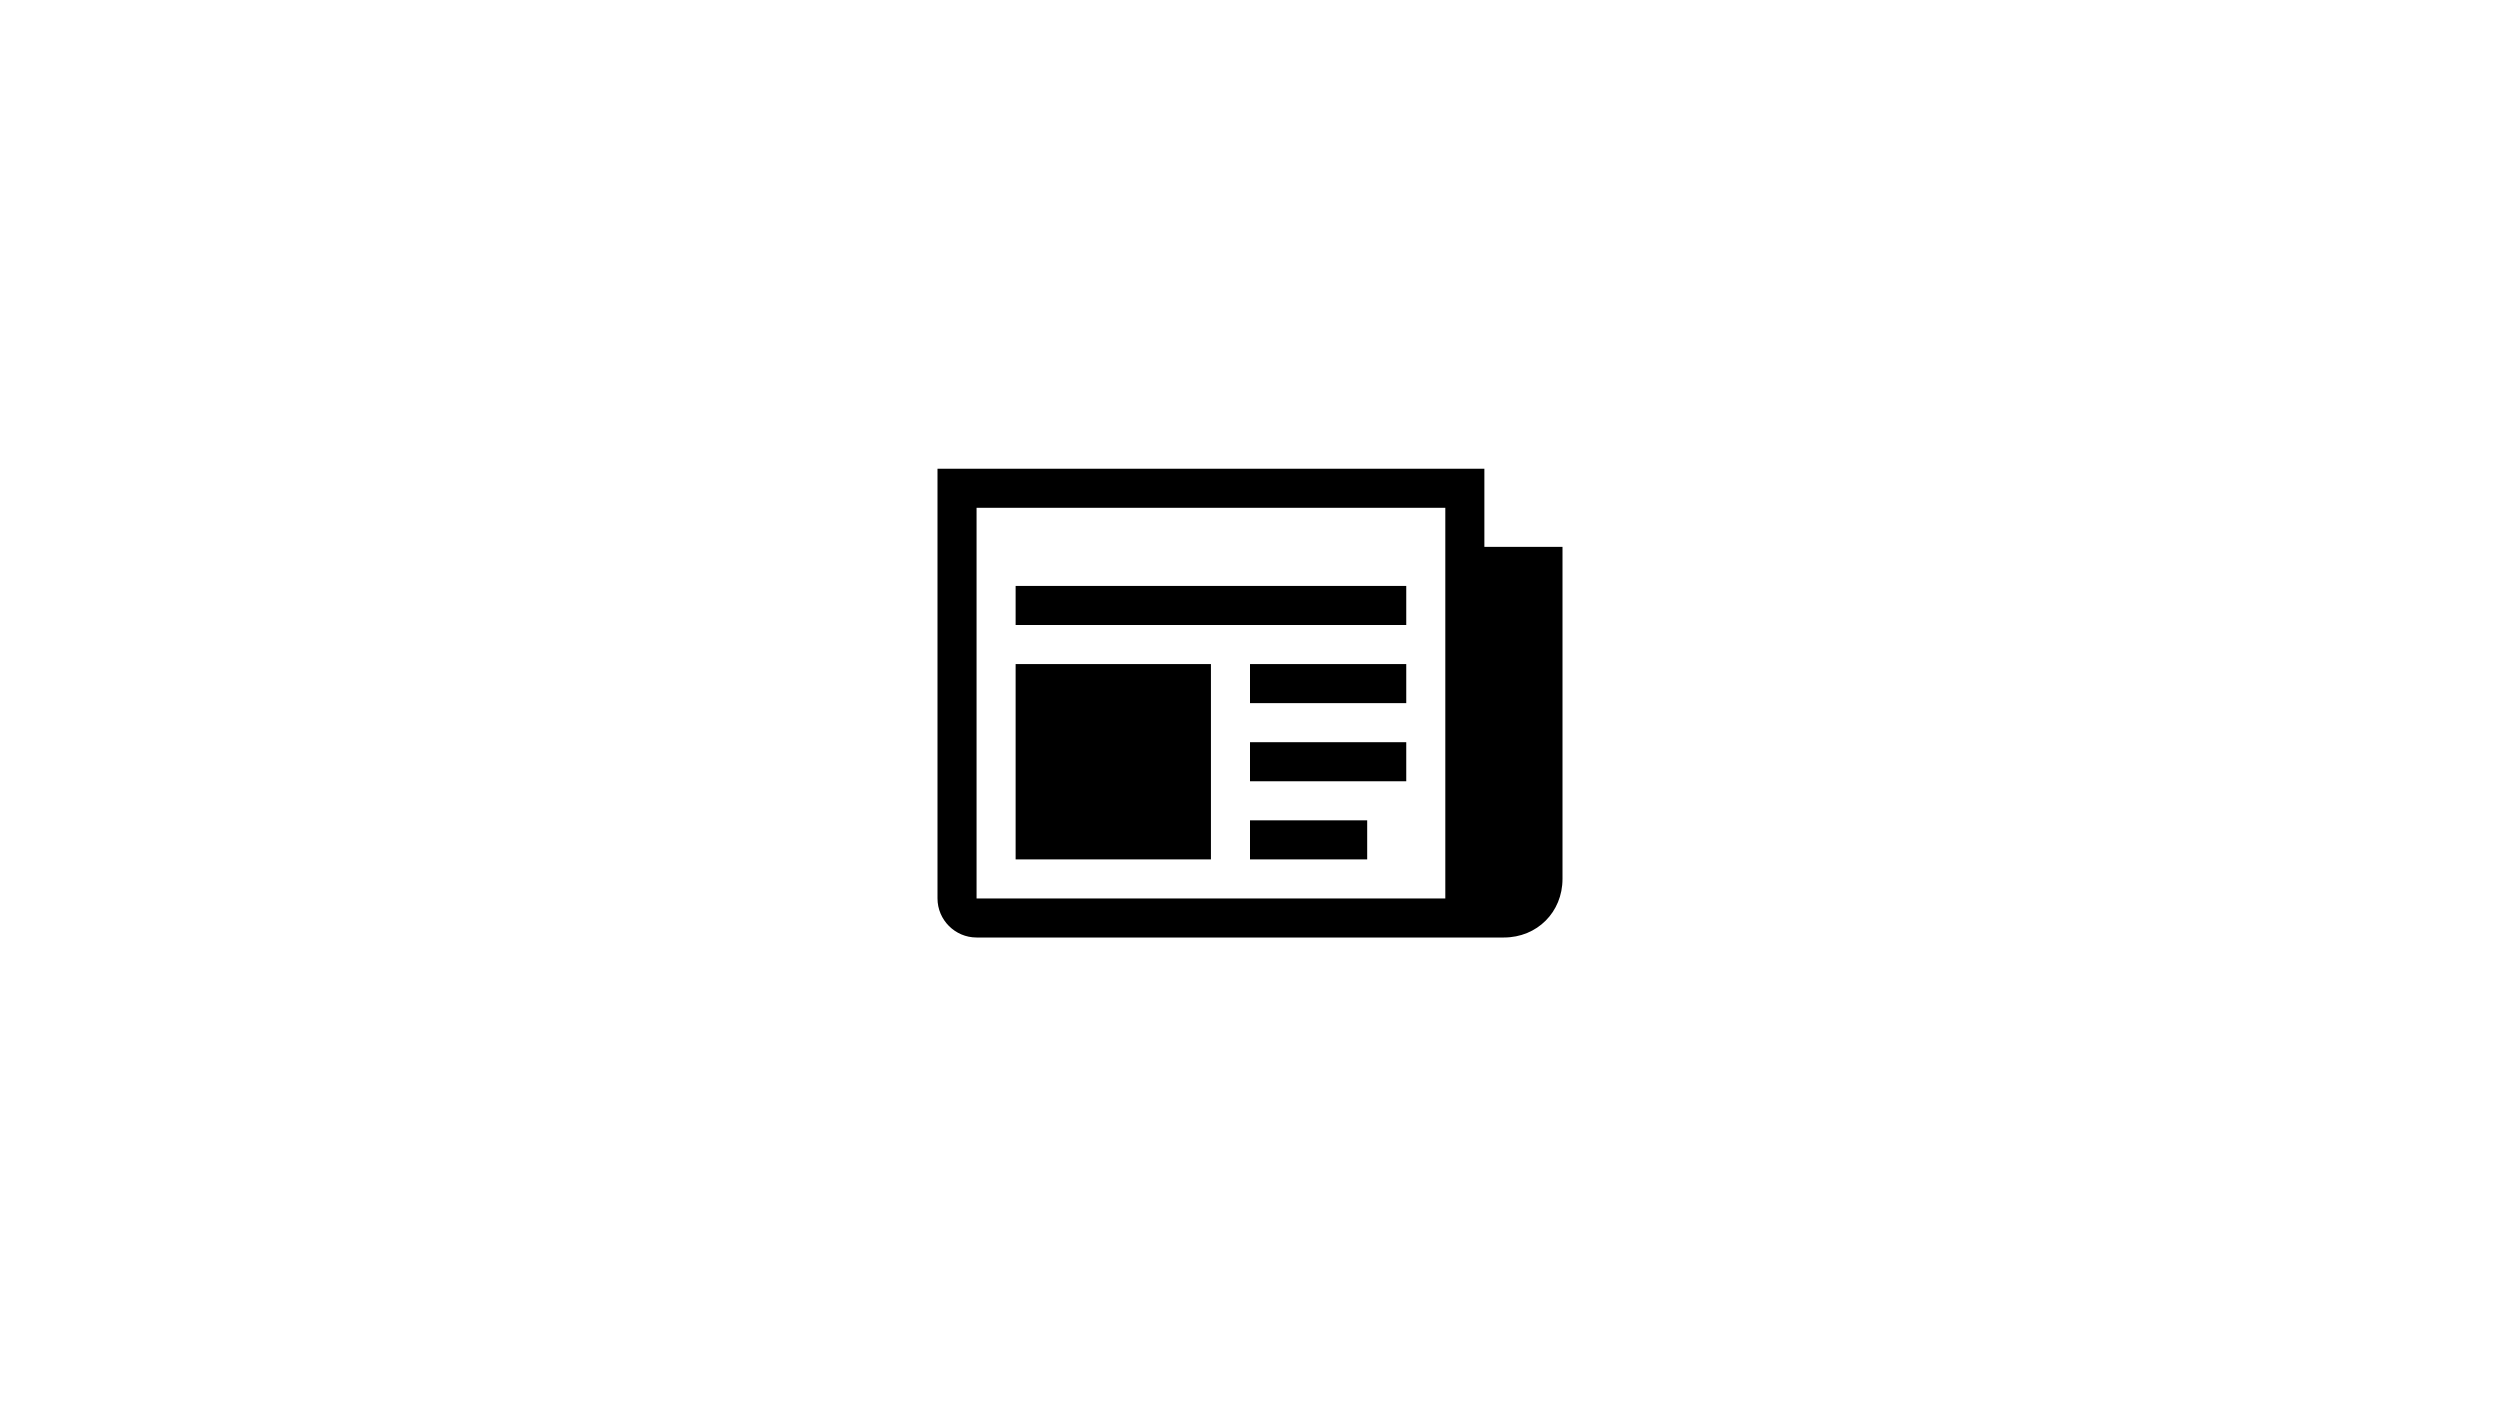 <?xml version="1.0" encoding="utf-8"?>
<!-- Generator: Adobe Illustrator 22.1.0, SVG Export Plug-In . SVG Version: 6.00 Build 0)  -->
<svg version="1.1" id="Ebene_1" xmlns="http://www.w3.org/2000/svg" xmlns:xlink="http://www.w3.org/1999/xlink" x="0px" y="0px"
	 viewBox="0 0 128 72" style="enable-background:new 0 0 128 72;" xml:space="preserve">
<title>newspaper</title>
<path d="M76,28v-4H48v22c0,1.1,0.9,2,2,2h27c1.7,0,3-1.3,3-3V28H76z M74,46H50V26h24V46z M52,30h20v2H52V30z M64,34h8v2h-8V34z
	 M64,38h8v2h-8V38z M64,42h6v2h-6V42z M52,34h10v10H52V34z"/>
</svg>
